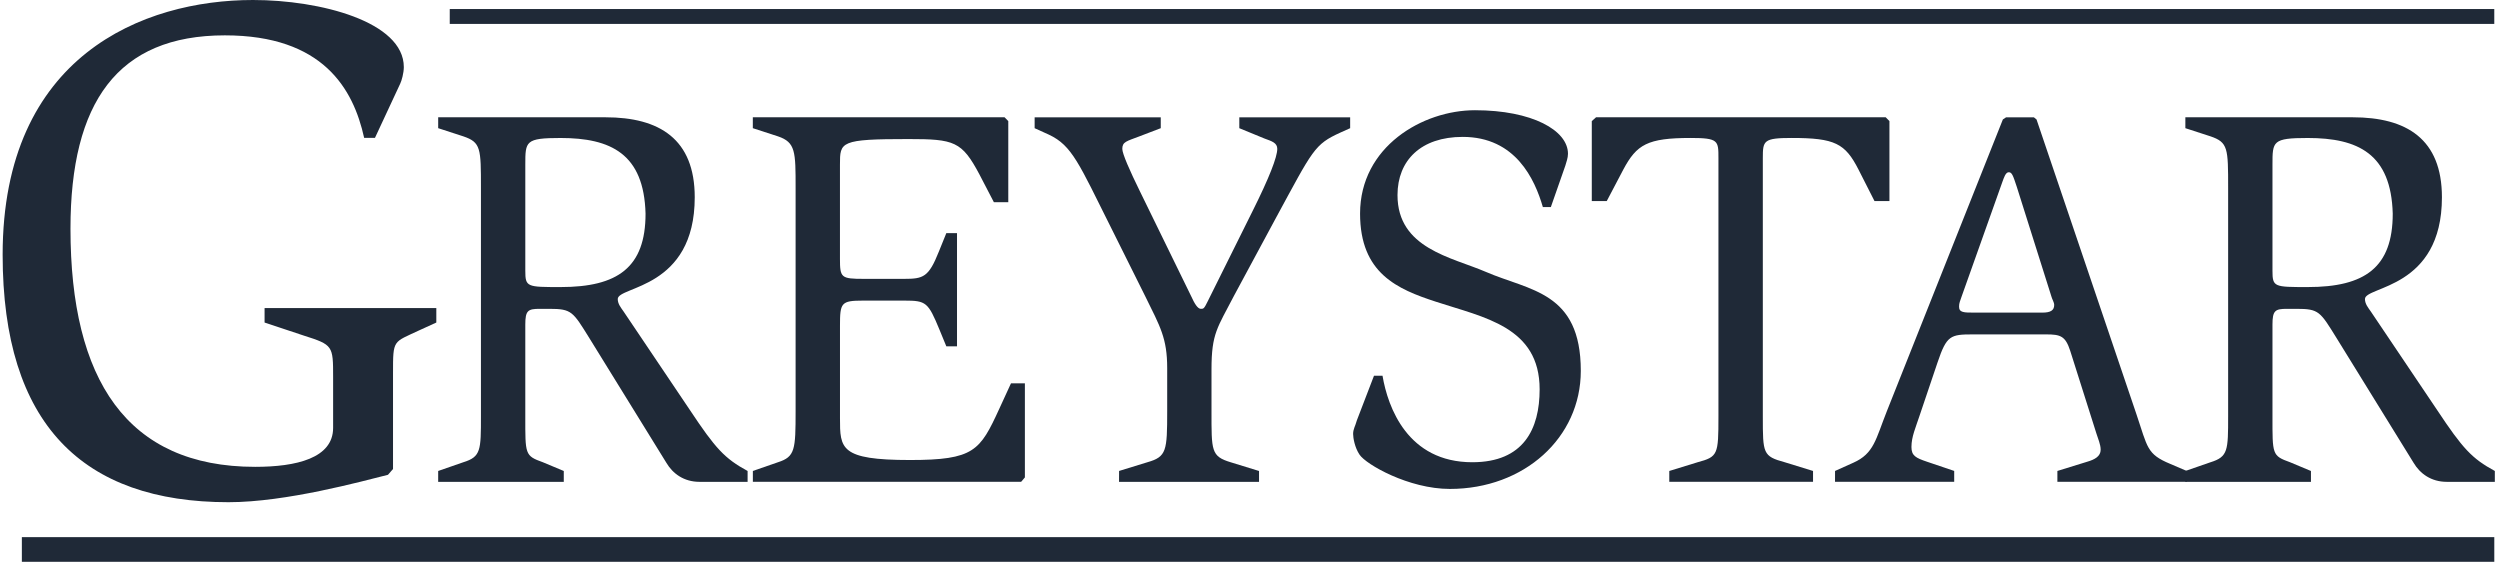 <svg width="178" height="40" viewBox="0 0 178 40" fill="none" xmlns="http://www.w3.org/2000/svg">
<path d="M27.623 33.806C25.773 34.267 20.379 35.757 16.269 35.757C5.892 35.757 0.188 30.209 0.188 18.136C0.188 3.956 10.206 0 18.016 0C22.793 0 28.752 1.542 28.752 4.779C28.752 5.19 28.597 5.755 28.494 5.96L26.698 9.814H25.927C25.157 6.32 22.998 2.517 16.012 2.517C8.357 2.517 5.018 7.295 5.018 16.285C5.018 27.022 9.023 33.239 18.169 33.239C21.098 33.239 23.718 32.623 23.718 30.465V26.868C23.718 24.61 23.718 24.557 21.612 23.888L18.838 22.965V21.935H31.066V22.965L29.833 23.527C27.983 24.402 27.983 24.144 27.983 26.562V33.393L27.623 33.806Z" fill="#1F2937"/>
<path d="M31.199 33.533L32.988 32.912C34.243 32.523 34.243 32.063 34.243 29.621V13.387C34.243 10.56 34.243 10.135 32.988 9.708L31.199 9.126V8.351H43.109C46.953 8.351 49.465 9.899 49.465 14.046C49.465 20.591 43.984 20.36 43.984 21.291C43.984 21.641 44.213 21.91 44.402 22.183L49.12 29.192C50.947 31.943 51.593 32.643 53.229 33.534V34.307H49.804C48.699 34.307 47.901 33.726 47.446 32.951L41.966 24.079C40.786 22.181 40.71 21.989 39.111 21.989H38.427C37.589 21.989 37.401 22.106 37.401 23.112V29.622C37.401 32.368 37.362 32.448 38.656 32.913L40.141 33.534V34.307H31.198L31.199 33.533ZM37.402 19.275C37.402 20.439 37.517 20.439 39.913 20.439C43.984 20.439 45.963 19.044 45.963 15.21C45.849 10.949 43.49 9.825 39.913 9.825C37.402 9.825 37.402 10.058 37.402 11.723V19.275Z" fill="#1F2937"/>
<path d="M53.601 33.533L55.391 32.912C56.609 32.523 56.647 32.023 56.647 29.271V13.387C56.647 10.792 56.647 10.135 55.391 9.708L53.601 9.126V8.351H71.525L71.79 8.623V14.395H70.763L69.736 12.419C68.48 10.056 67.947 9.901 64.675 9.901C59.805 9.901 59.805 10.094 59.805 11.721V18.421C59.805 19.778 59.88 19.855 61.517 19.855H64.371C65.743 19.855 66.121 19.737 66.845 17.917L67.378 16.6H68.139V24.658H67.378L66.884 23.457C66.085 21.522 65.934 21.403 64.411 21.403H61.443C59.884 21.403 59.807 21.559 59.807 23.188V29.771C59.807 31.939 59.807 32.753 64.791 32.753C69.357 32.753 69.776 32.096 71.146 29.112L71.983 27.291H72.972V33.992L72.706 34.304H53.604V33.533H53.601Z" fill="#1F2937"/>
<path d="M79.679 33.532L81.696 32.911C83.065 32.522 83.104 32.098 83.104 29.271V26.211C83.104 24.08 82.609 23.267 81.543 21.098L79.109 16.215C76.825 11.646 76.33 10.366 74.693 9.593L73.666 9.127V8.352H82.646V9.127L81.124 9.709C80.21 10.057 79.908 10.095 79.908 10.6C79.908 10.95 80.44 12.149 81.162 13.622L84.816 21.099C85.043 21.602 85.271 21.989 85.501 21.989C85.691 21.989 85.729 21.989 85.993 21.446L89.191 15.014C90.371 12.652 90.942 11.181 90.942 10.599C90.942 10.172 90.561 10.056 90.028 9.862L88.239 9.127V8.352H96.131V9.127L95.445 9.435C93.57 10.289 93.496 10.638 90.824 15.557L87.859 21.061C86.678 23.345 86.259 23.734 86.259 26.29V29.272C86.259 32.099 86.221 32.49 87.628 32.914L89.643 33.534V34.308H79.675L79.679 33.532Z" fill="#1F2937"/>
<path d="M109.852 14.744C109.278 12.768 107.911 9.747 104.144 9.747C101.177 9.747 99.502 11.413 99.502 13.892C99.502 17.687 103.344 18.307 105.781 19.353C108.902 20.709 112.553 20.748 112.553 26.405C112.553 31.169 108.52 34.812 103.229 34.812C100.3 34.812 97.255 33.067 96.798 32.369C96.456 31.866 96.342 31.169 96.342 30.898C96.342 30.549 96.493 30.354 96.608 29.931L97.828 26.753H98.435C98.816 29 100.223 32.911 104.828 32.911C108.479 32.911 109.622 30.549 109.622 27.721C109.622 23.266 105.665 22.608 102.241 21.484C99.5 20.59 96.837 19.469 96.837 15.208C96.837 10.444 101.288 7.848 105.019 7.848C109.091 7.848 111.64 9.281 111.64 10.948C111.64 11.257 111.524 11.53 111.45 11.8L110.42 14.744H109.852Z" fill="#1F2937"/>
<path d="M118.855 33.533L120.87 32.912C122.316 32.523 122.353 32.369 122.353 29.658V11.255C122.353 10.016 122.353 9.823 120.376 9.823C117.294 9.823 116.532 10.289 115.581 12.07L114.4 14.317H113.335V8.623L113.638 8.351H134.263L134.528 8.623V14.317H133.465L132.324 12.07C131.373 10.21 130.649 9.823 127.567 9.823C125.551 9.823 125.513 10.017 125.513 11.255V29.657C125.513 32.292 125.513 32.485 127.073 32.911L129.088 33.532V34.305H118.853V33.532L118.855 33.533Z" fill="#1F2937"/>
<path d="M130.655 33.532L131.949 32.95C133.434 32.293 133.548 31.283 134.346 29.271L142.604 8.506L142.834 8.352H144.811L145.001 8.506L152.117 29.502C152.917 31.864 152.841 32.33 154.515 33.026L155.695 33.532V34.306H146.486V33.532L148.617 32.873C149.149 32.719 149.567 32.486 149.567 32.024C149.567 31.636 149.379 31.247 149.263 30.861L147.397 24.971C147.055 23.925 146.711 23.809 145.685 23.809H140.469C138.871 23.809 138.604 23.884 137.96 25.785L136.665 29.62C136.4 30.433 136.095 31.092 136.095 31.827C136.095 32.447 136.399 32.602 137.198 32.873L139.139 33.53V34.306H130.653L130.655 33.532ZM139.673 21.097C139.56 21.444 139.485 21.561 139.485 21.833C139.485 22.258 139.827 22.258 140.587 22.258H145.42C145.991 22.258 146.259 22.103 146.259 21.715C146.259 21.523 146.105 21.291 146.068 21.135L143.597 13.308C143.329 12.495 143.252 12.263 143.024 12.263C142.797 12.263 142.681 12.651 142.566 12.961L139.673 21.097Z" fill="#1F2937"/>
<path d="M155.598 33.533L157.389 32.912C158.643 32.523 158.643 32.063 158.643 29.621V13.387C158.643 10.56 158.643 10.135 157.389 9.708L155.598 9.126V8.351H167.51C171.353 8.351 173.865 9.899 173.865 14.046C173.865 20.591 168.385 20.36 168.385 21.291C168.385 21.641 168.614 21.91 168.805 22.183L173.522 29.192C175.349 31.943 175.993 32.643 177.632 33.534V34.307H174.207C173.105 34.307 172.305 33.726 171.848 32.951L166.369 24.079C165.192 22.181 165.113 21.989 163.519 21.989H162.83C161.991 21.989 161.8 22.106 161.8 23.112V29.622C161.8 32.368 161.764 32.448 163.057 32.913L164.54 33.534V34.307H155.597L155.598 33.533ZM161.8 19.275C161.8 20.439 161.916 20.439 164.313 20.439C168.383 20.439 170.363 19.044 170.363 15.21C170.247 10.949 167.891 9.825 164.313 9.825C161.8 9.825 161.8 10.058 161.8 11.723V19.275Z" fill="#1F2937"/>
<path d="M177.594 38.242H1.556V40H177.594V38.242Z" fill="#1F2937"/>
<path d="M177.593 0.643H32.022V1.703H177.593V0.643Z" fill="#1F2937"/>
</svg>
